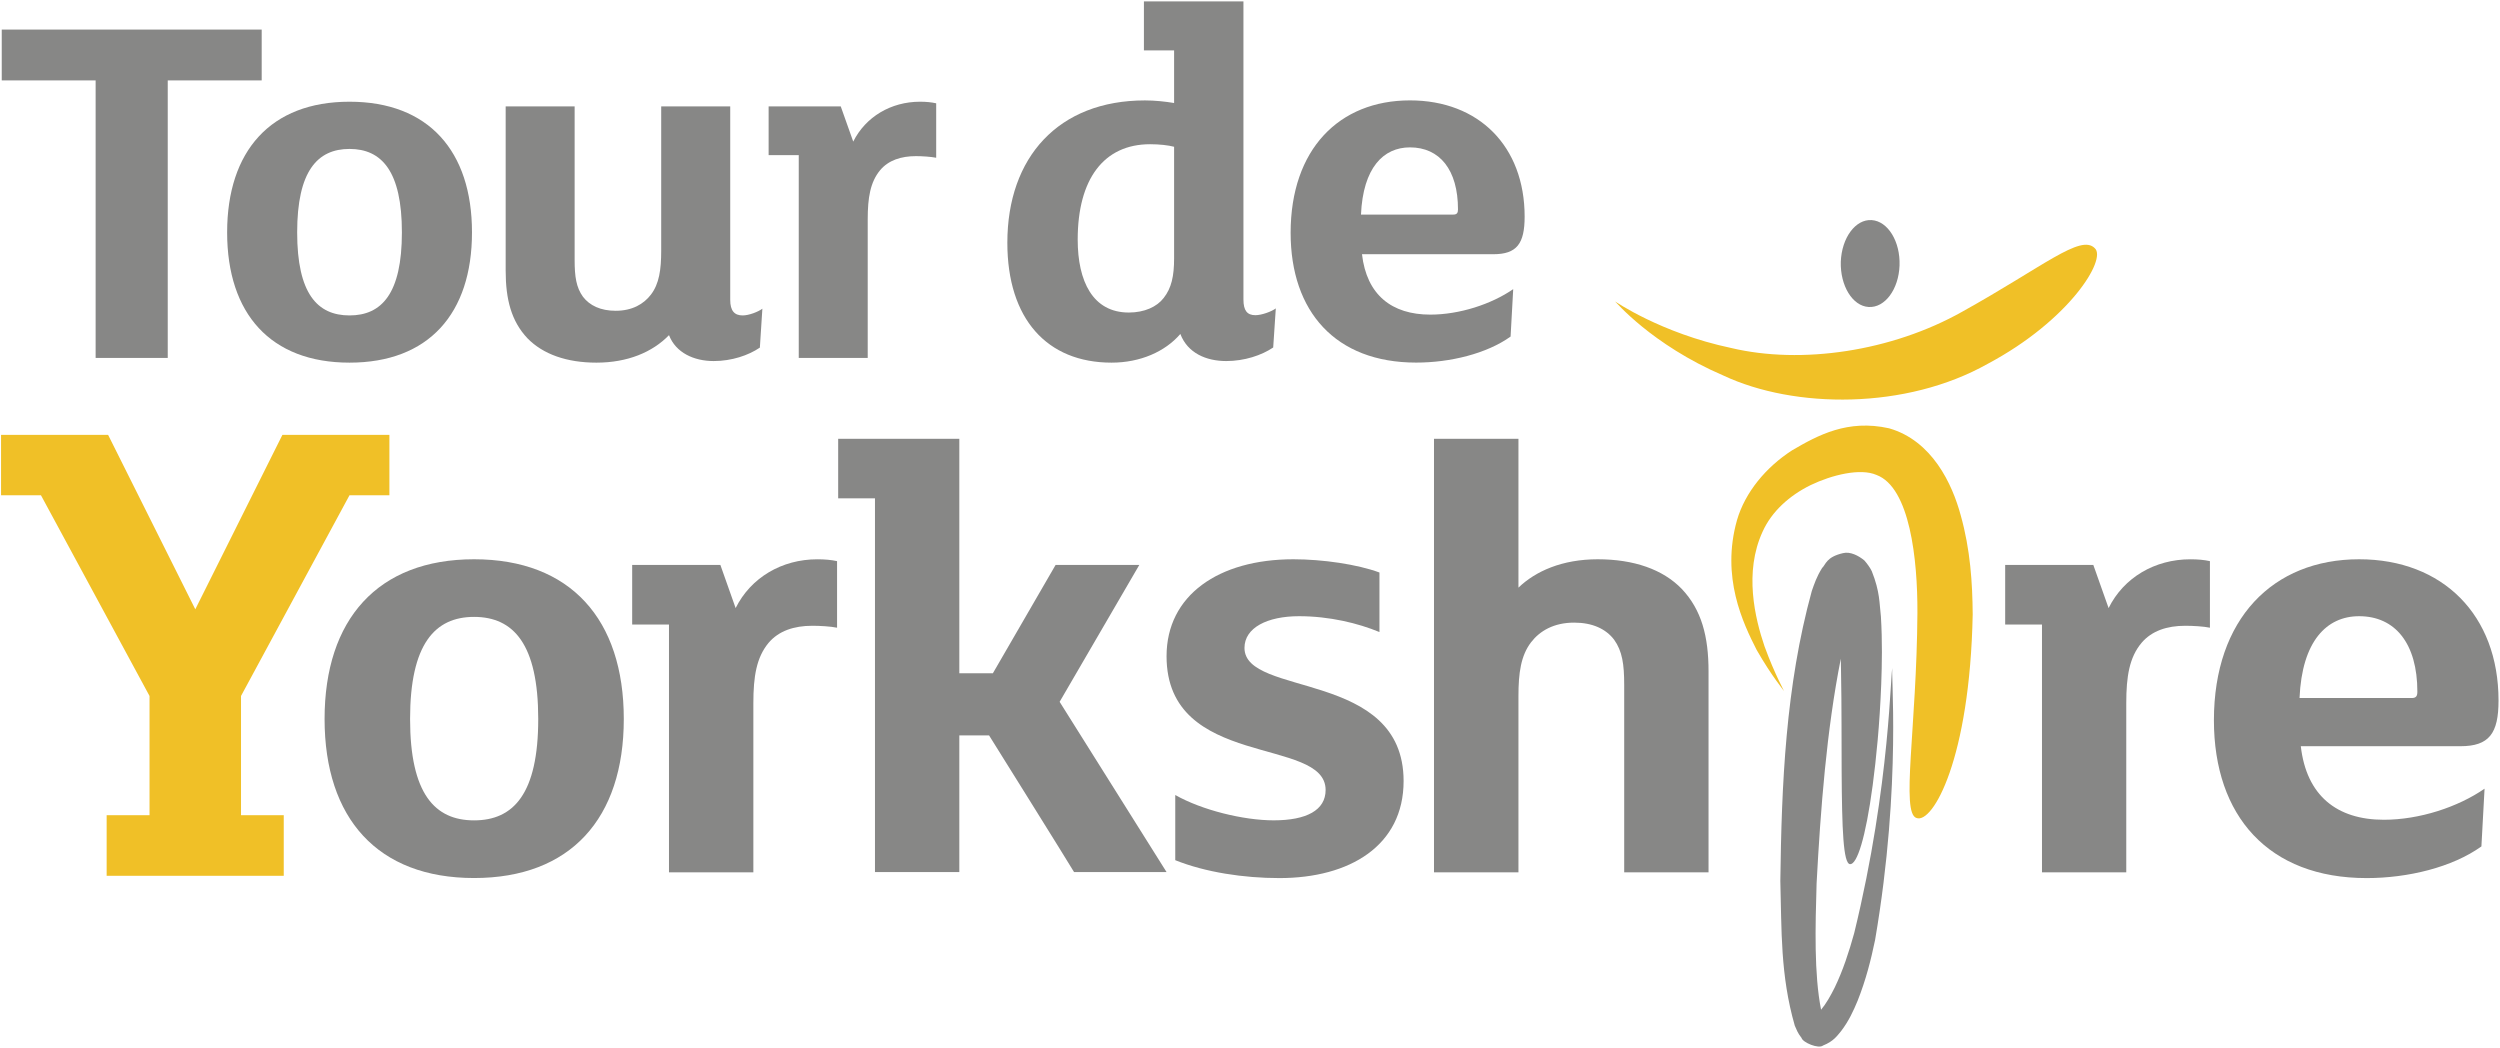 <?xml version="1.0" encoding="UTF-8" standalone="no"?>
<!-- Created with Inkscape (http://www.inkscape.org/) -->

<svg
   xmlns:dc="http://purl.org/dc/elements/1.1/"
   xmlns:cc="http://creativecommons.org/ns#"
   xmlns:rdf="http://www.w3.org/1999/02/22-rdf-syntax-ns#"
   xmlns:svg="http://www.w3.org/2000/svg"
   xmlns="http://www.w3.org/2000/svg"
   xmlns:sodipodi="http://sodipodi.sourceforge.net/DTD/sodipodi-0.dtd"
   xmlns:inkscape="http://www.inkscape.org/namespaces/inkscape"
   width="1000"
   height="419.078"
   id="svg6060"
   version="1.1"
   inkscape:version="0.48.5 r10040"
   sodipodi:docname="A.svg">
  <defs
     id="defs6062">
    <clipPath
       clipPathUnits="userSpaceOnUse"
       id="clipPath3755">
      <path
         inkscape:connector-curvature="0"
         d="m 29.055,19.407 58.098,0 0,20.714 -58.098,0 0,-20.714 z"
         id="path3757" />
    </clipPath>
    <clipPath
       clipPathUnits="userSpaceOnUse"
       id="clipPath6521">
      <path
         inkscape:connector-curvature="0"
         d="m 676.063,328.346 141.732,0 0,222.992 -141.732,0 0,-222.992 z"
         id="path6523" />
    </clipPath>
  </defs>
  <sodipodi:namedview
     id="base"
     pagecolor="#ffffff"
     bordercolor="#666666"
     borderopacity="1.0"
     inkscape:pageopacity="0.0"
     inkscape:pageshadow="2"
     inkscape:zoom="0.56806641"
     inkscape:cx="668.22767"
     inkscape:cy="38.638722"
     inkscape:document-units="px"
     inkscape:current-layer="layer1"
     showgrid="false"
     fit-margin-left="0.5"
     fit-margin-bottom="0.5"
     fit-margin-top="0.5"
     fit-margin-right="0.5"
     inkscape:window-width="1055"
     inkscape:window-height="1028"
     inkscape:window-x="859"
     inkscape:window-y="-10"
     inkscape:window-maximized="0" />
  <g
     inkscape:label="Layer 1"
     inkscape:groupmode="layer"
     id="layer1"
     transform="translate(-294.078,-83.472)">
    <g
       id="g6517"
       transform="matrix(11.566,0,0,-11.566,-7844.994,5441.211)">
      <g
         id="g6519"
         clip-path="url(#clipPath6521)">
        <g
           id="g6525"
           transform="translate(803.225,466.717)" />
        <g
           id="g6529"
           transform="translate(713.474,448.193)"
           style="fill:#f0c027;fill-opacity:1">
          <path
             d="M 0,0 -3.013,-6.033 -6.029,0 l -3.702,0 0,-2.089 1.38,0 3.755,-6.942 0,-4.123 -1.483,0 0,-2.097 6.125,0 0,2.097 -1.478,0 0,4.123 3.752,6.942 1.38,0 L 3.7,0 0,0 z"
             style="fill:#f0c027;fill-opacity:1;fill-rule:nonzero;stroke:none"
             id="path6531"
             inkscape:connector-curvature="0" />
        </g>
        <g
           id="g6533"
           transform="translate(720.102,441.897)">
          <path
             d="m 0,0 c -1.358,0 -2.213,-0.943 -2.213,-3.53 0,-2.587 0.855,-3.507 2.213,-3.507 1.365,0 2.219,0.92 2.219,3.507 C 2.219,-0.943 1.365,0 0,0 m 0,-9.031 c -3.332,0 -5.17,2.06 -5.17,5.501 0,3.444 1.838,5.523 5.17,5.523 3.336,0 5.178,-2.079 5.178,-5.523 0,-3.441 -1.842,-5.501 -5.178,-5.501"
             style="fill:#878786;fill-opacity:1;fill-rule:nonzero;stroke:none"
             id="path6535"
             inkscape:connector-curvature="0" />
        </g>
        <g
           id="g6537"
           transform="translate(732.656,441.523)">
          <path
             d="m 0,0 c -0.22,0.046 -0.597,0.067 -0.855,0.067 -0.636,0 -1.164,-0.177 -1.515,-0.592 -0.417,-0.503 -0.525,-1.159 -0.525,-2.083 l 0,-5.853 -2.918,0 0,8.572 -1.273,0 0,2.061 3.05,0 0.528,-1.493 c 0.526,1.057 1.6,1.687 2.824,1.687 0.265,0 0.484,-0.02 0.684,-0.064 L 0,0 z"
             style="fill:#878786;fill-opacity:1;fill-rule:nonzero;stroke:none"
             id="path6539"
             inkscape:connector-curvature="0" />
        </g>
        <g
           id="g6541"
           transform="translate(762.795,433.063)">
          <path
             d="m 0,0 -2.917,0 0,6.489 c 0,0.703 -0.065,1.161 -0.349,1.557 -0.284,0.372 -0.746,0.59 -1.382,0.59 -0.702,0 -1.186,-0.285 -1.49,-0.679 C -6.489,7.495 -6.574,6.903 -6.574,6.095 l 0,-6.095 -2.921,0 0,14.994 2.921,0 0,-5.148 c 0.587,0.566 1.509,0.981 2.741,0.981 1.247,0 2.254,-0.348 2.909,-1.027 C -0.24,9.076 0,8.156 0,6.95 L 0,0 z"
             style="fill:#878786;fill-opacity:1;fill-rule:nonzero;stroke:none"
             id="path6543"
             inkscape:connector-curvature="0" />
        </g>
        <g
           id="g6545"
           transform="translate(780.135,441.523)">
          <path
             d="m 0,0 c -0.218,0.046 -0.589,0.067 -0.853,0.067 -0.634,0 -1.162,-0.177 -1.513,-0.592 -0.42,-0.503 -0.527,-1.159 -0.527,-2.083 l 0,-5.853 -2.915,0 0,8.572 -1.273,0 0,2.061 3.048,0 0.529,-1.493 c 0.524,1.057 1.599,1.687 2.828,1.687 0.262,0 0.478,-0.02 0.676,-0.064 L 0,0 z"
             style="fill:#878786;fill-opacity:1;fill-rule:nonzero;stroke:none"
             id="path6547"
             inkscape:connector-curvature="0" />
        </g>
        <g
           id="g6549"
           transform="translate(785.294,441.921)">
          <path
             d="m 0,0 c -1.118,0 -1.975,-0.856 -2.06,-2.83 l 3.878,0 c 0.153,0 0.197,0.066 0.197,0.218 C 2.015,-0.943 1.248,0 0,0 m 3.506,-4.496 -5.522,0 c 0.196,-1.711 1.248,-2.544 2.871,-2.544 1.23,0 2.566,0.438 3.484,1.075 L 4.23,-7.962 C 3.223,-8.684 1.69,-9.057 0.262,-9.057 c -3.396,0 -5.283,2.148 -5.283,5.459 0,3.507 2.042,5.567 5.021,5.567 2.891,0 4.822,-1.926 4.822,-4.887 0,-1.138 -0.326,-1.578 -1.316,-1.578"
             style="fill:#878786;fill-opacity:1;fill-rule:nonzero;stroke:none"
             id="path6551"
             inkscape:connector-curvature="0" />
        </g>
        <g
           id="g6553"
           transform="translate(733.967,433.072)">
          <path
             d="m 0,0 2.917,0 0,4.726 1.029,0 c 0,0 2.789,-4.465 2.939,-4.726 l 3.199,0 -3.698,5.888 2.756,4.735 -2.895,0 -2.17,-3.748 -1.16,0 0,8.11 -4.19,0 0,-2.06 1.273,0 L 0,0 z"
             style="fill:#878786;fill-opacity:1;fill-rule:nonzero;stroke:none"
             id="path6555"
             inkscape:connector-curvature="0" />
        </g>
        <g
           id="g6557"
           transform="translate(746.746,440.824)">
          <path
             d="m 0,0 c 0,0.7 0.792,1.097 1.886,1.097 1.053,0 2.041,-0.242 2.782,-0.548 l 0,2.059 C 3.903,2.892 2.697,3.066 1.692,3.066 c -2.588,0 -4.387,-1.247 -4.387,-3.352 0,-3.925 5.501,-2.762 5.501,-4.627 0,-0.7 -0.661,-1.05 -1.797,-1.05 -1.044,0 -2.481,0.354 -3.403,0.876 l 0,-2.254 c 1.04,-0.417 2.364,-0.619 3.602,-0.619 2.431,0 4.295,1.12 4.295,3.356 C 5.503,-0.746 0,-1.71 0,0"
             style="fill:#878786;fill-opacity:1;fill-rule:nonzero;stroke:none"
             id="path6559"
             inkscape:connector-curvature="0" />
        </g>
        <g
           id="g6561"
           transform="translate(769.157,440.128)">
          <path
             d="m 0,0 c -0.074,0.031 -0.052,-3.966 -1.325,-9.169 -0.177,-0.639 -0.387,-1.289 -0.677,-1.887 -0.139,-0.279 -0.294,-0.553 -0.468,-0.761 -0.245,1.242 -0.199,2.87 -0.155,4.37 0.137,2.566 0.347,5.309 0.837,7.769 0.004,-0.128 0.005,-0.254 0.007,-0.376 0.026,-1.329 0.015,-2.528 0.022,-3.526 0.012,-1.989 0.054,-3.189 0.292,-3.203 0.237,-0.012 0.536,0.884 0.782,2.73 0.122,0.922 0.24,2.078 0.295,3.492 0.026,0.709 0.041,1.476 -0.011,2.341 C -0.456,2.242 -0.429,2.627 -0.715,3.347 -0.767,3.46 -0.876,3.613 -0.974,3.722 -1.175,3.889 -1.463,4.036 -1.711,3.974 -2.296,3.84 -2.305,3.579 -2.436,3.458 -2.63,3.145 -2.701,2.918 -2.791,2.664 -3.698,-0.64 -3.835,-4.014 -3.879,-7.364 c 0.048,-1.693 -0.004,-3.252 0.5,-5.004 0.061,-0.131 0.087,-0.237 0.235,-0.427 0.041,-0.153 0.589,-0.388 0.744,-0.258 0.357,0.141 0.479,0.326 0.621,0.495 0.266,0.348 0.429,0.704 0.575,1.057 0.282,0.708 0.46,1.411 0.602,2.097 C 0.336,-3.922 -0.081,0.011 0,0"
             style="fill:#878786;fill-opacity:1;fill-rule:nonzero;stroke:none"
             id="path6563"
             inkscape:connector-curvature="0" />
        </g>
        <g
           id="g6565"
           transform="translate(769.401,454.051)">
          <path
             d="m 0,0 c -0.031,-0.828 -0.508,-1.471 -1.069,-1.436 -0.56,0.033 -0.987,0.738 -0.963,1.566 0.033,0.831 0.51,1.476 1.068,1.439 C -0.403,1.531 0.028,0.832 0,0"
             style="fill:#878786;fill-opacity:1;fill-rule:nonzero;stroke:none"
             id="path6567"
             inkscape:connector-curvature="0" />
        </g>
        <g
           id="g6569"
           transform="translate(771.566,452.45)"
           style="fill:#f0c027;fill-opacity:1">
          <path
             d="M 0,0 C 2.812,1.563 4.099,2.698 4.587,2.198 5.011,1.82 3.709,-0.296 0.889,-1.798 -1.943,-3.395 -5.8,-3.358 -8.255,-2.207 c -2.503,1.075 -3.754,2.585 -3.748,2.564 -0.013,0.012 1.572,-1.093 4.01,-1.609 C -5.558,-1.832 -2.44,-1.371 0,0"
             style="fill:#f0c027;fill-opacity:1;fill-rule:nonzero;stroke:none"
             id="path6571"
             inkscape:connector-curvature="0" />
        </g>
        <g
           id="g6573"
           transform="translate(771.931,441.988)"
           style="fill:#f0c027;fill-opacity:1">
          <path
             d="m 0,0 c -0.098,-5.004 -1.382,-7.256 -1.943,-7.046 -0.547,0.167 0.005,3.128 0.031,7.087 0.009,1.867 -0.262,4.346 -1.415,4.777 -0.556,0.244 -1.54,0.003 -2.276,-0.35 -0.737,-0.362 -1.348,-0.913 -1.662,-1.609 -0.65,-1.408 -0.263,-2.998 0.064,-3.965 0.364,-0.997 0.688,-1.548 0.673,-1.554 0.015,0.009 -0.399,0.475 -0.944,1.427 -0.473,0.931 -1.236,2.514 -0.68,4.487 0.279,0.962 1.003,1.834 1.905,2.415 0.897,0.525 1.923,1.082 3.356,0.762 C -1.406,6.004 -0.707,4.512 -0.412,3.413 -0.083,2.239 -0.009,1.093 0,0"
             style="fill:#f0c027;fill-opacity:1;fill-rule:nonzero;stroke:none"
             id="path6575"
             inkscape:connector-curvature="0" />
        </g>
        <g
           id="g6577"
           transform="translate(712.757,460.451)">
          <path
             d="m 0,0 -3.249,0 0,-9.598 -2.494,0 0,9.598 -3.247,0 0,1.758 8.99,0 L 0,0 z"
             style="fill:#878786;fill-opacity:1;fill-rule:nonzero;stroke:none"
             id="path6579"
             inkscape:connector-curvature="0" />
        </g>
        <g
           id="g6581"
           transform="translate(715.794,458.081)">
          <path
             d="m 0,0 c -1.112,0 -1.81,-0.77 -1.81,-2.886 0,-2.117 0.698,-2.872 1.81,-2.872 1.114,0 1.812,0.755 1.812,2.872 C 1.812,-0.77 1.114,0 0,0 m 0,-7.391 c -2.725,0 -4.232,1.688 -4.232,4.505 0,2.816 1.507,4.519 4.232,4.519 2.73,0 4.236,-1.703 4.236,-4.519 C 4.236,-5.703 2.73,-7.391 0,-7.391"
             style="fill:#878786;fill-opacity:1;fill-rule:nonzero;stroke:none"
             id="path6583"
             inkscape:connector-curvature="0" />
        </g>
        <g
           id="g6585"
           transform="translate(729.986,451.21)">
          <path
             d="m 0,0 c -0.395,-0.268 -0.972,-0.465 -1.598,-0.465 -0.681,0 -1.31,0.287 -1.544,0.896 -0.573,-0.591 -1.435,-0.951 -2.51,-0.951 -1.022,0 -1.846,0.288 -2.387,0.844 -0.556,0.59 -0.752,1.345 -0.752,2.333 l 0,5.686 2.385,0 0,-5.31 c 0,-0.576 0.055,-0.951 0.288,-1.274 0.233,-0.304 0.61,-0.485 1.131,-0.485 0.574,0 0.969,0.232 1.219,0.558 0.286,0.375 0.356,0.861 0.356,1.524 l 0,4.987 2.387,0 0,-6.692 c 0,-0.377 0.146,-0.538 0.43,-0.538 0.218,0 0.54,0.126 0.682,0.233 L 0,0 z"
             style="fill:#878786;fill-opacity:1;fill-rule:nonzero;stroke:none"
             id="path6587"
             inkscape:connector-curvature="0" />
        </g>
        <g
           id="g6589"
           transform="translate(736.084,457.776)">
          <path
             d="m 0,0 c -0.181,0.036 -0.486,0.056 -0.7,0.056 -0.519,0 -0.951,-0.145 -1.238,-0.485 -0.342,-0.414 -0.43,-0.951 -0.43,-1.706 l 0,-4.788 -2.385,0 0,7.014 -1.042,0 0,1.686 2.494,0 0.432,-1.218 c 0.431,0.86 1.308,1.379 2.311,1.379 0.216,0 0.395,-0.019 0.558,-0.055 L 0,0 z"
             style="fill:#878786;fill-opacity:1;fill-rule:nonzero;stroke:none"
             id="path6591"
             inkscape:connector-curvature="0" />
        </g>
        <g
           id="g6593"
           transform="translate(744.312,458.156)">
          <path
             d="m 0,0 c -0.199,0.052 -0.504,0.088 -0.829,0.088 -1.606,0 -2.505,-1.208 -2.505,-3.299 0,-1.442 0.521,-2.522 1.768,-2.522 0.539,0 0.971,0.197 1.206,0.504 0.269,0.34 0.36,0.756 0.36,1.368 L 0,0 z m 3.427,-6.942 c -0.399,-0.27 -0.994,-0.469 -1.624,-0.469 -0.685,0 -1.334,0.27 -1.587,0.937 -0.525,-0.612 -1.387,-0.992 -2.379,-0.992 -2.235,0 -3.604,1.514 -3.604,4.147 0,2.956 1.768,4.922 4.758,4.922 0.342,0 0.7,-0.038 1.009,-0.09 l 0,1.82 -1.044,0 0,1.695 3.442,0 0,-10.31 c 0,-0.381 0.127,-0.543 0.414,-0.543 0.216,0 0.561,0.126 0.705,0.235 l -0.09,-1.352 z"
             style="fill:#878786;fill-opacity:1;fill-rule:nonzero;stroke:none"
             id="path6595"
             inkscape:connector-curvature="0" />
        </g>
        <g
           id="g6597"
           transform="translate(752.469,458.135)">
          <path
             d="m 0,0 c -0.918,0 -1.622,-0.702 -1.694,-2.324 l 3.192,0 c 0.124,0 0.163,0.056 0.163,0.179 C 1.661,-0.774 1.027,0 0,0 m 2.885,-3.695 -4.544,0 c 0.161,-1.405 1.027,-2.089 2.363,-2.089 1.007,0 2.109,0.358 2.867,0.881 L 3.48,-6.543 c -0.829,-0.593 -2.093,-0.9 -3.266,-0.9 -2.791,0 -4.341,1.765 -4.341,4.487 0,2.888 1.676,4.581 4.127,4.581 2.381,0 3.966,-1.587 3.966,-4.02 0,-0.937 -0.272,-1.3 -1.081,-1.3"
             style="fill:#878786;fill-opacity:1;fill-rule:nonzero;stroke:none"
             id="path6599"
             inkscape:connector-curvature="0" />
        </g>
      </g>
    </g>
  </g>
</svg>
